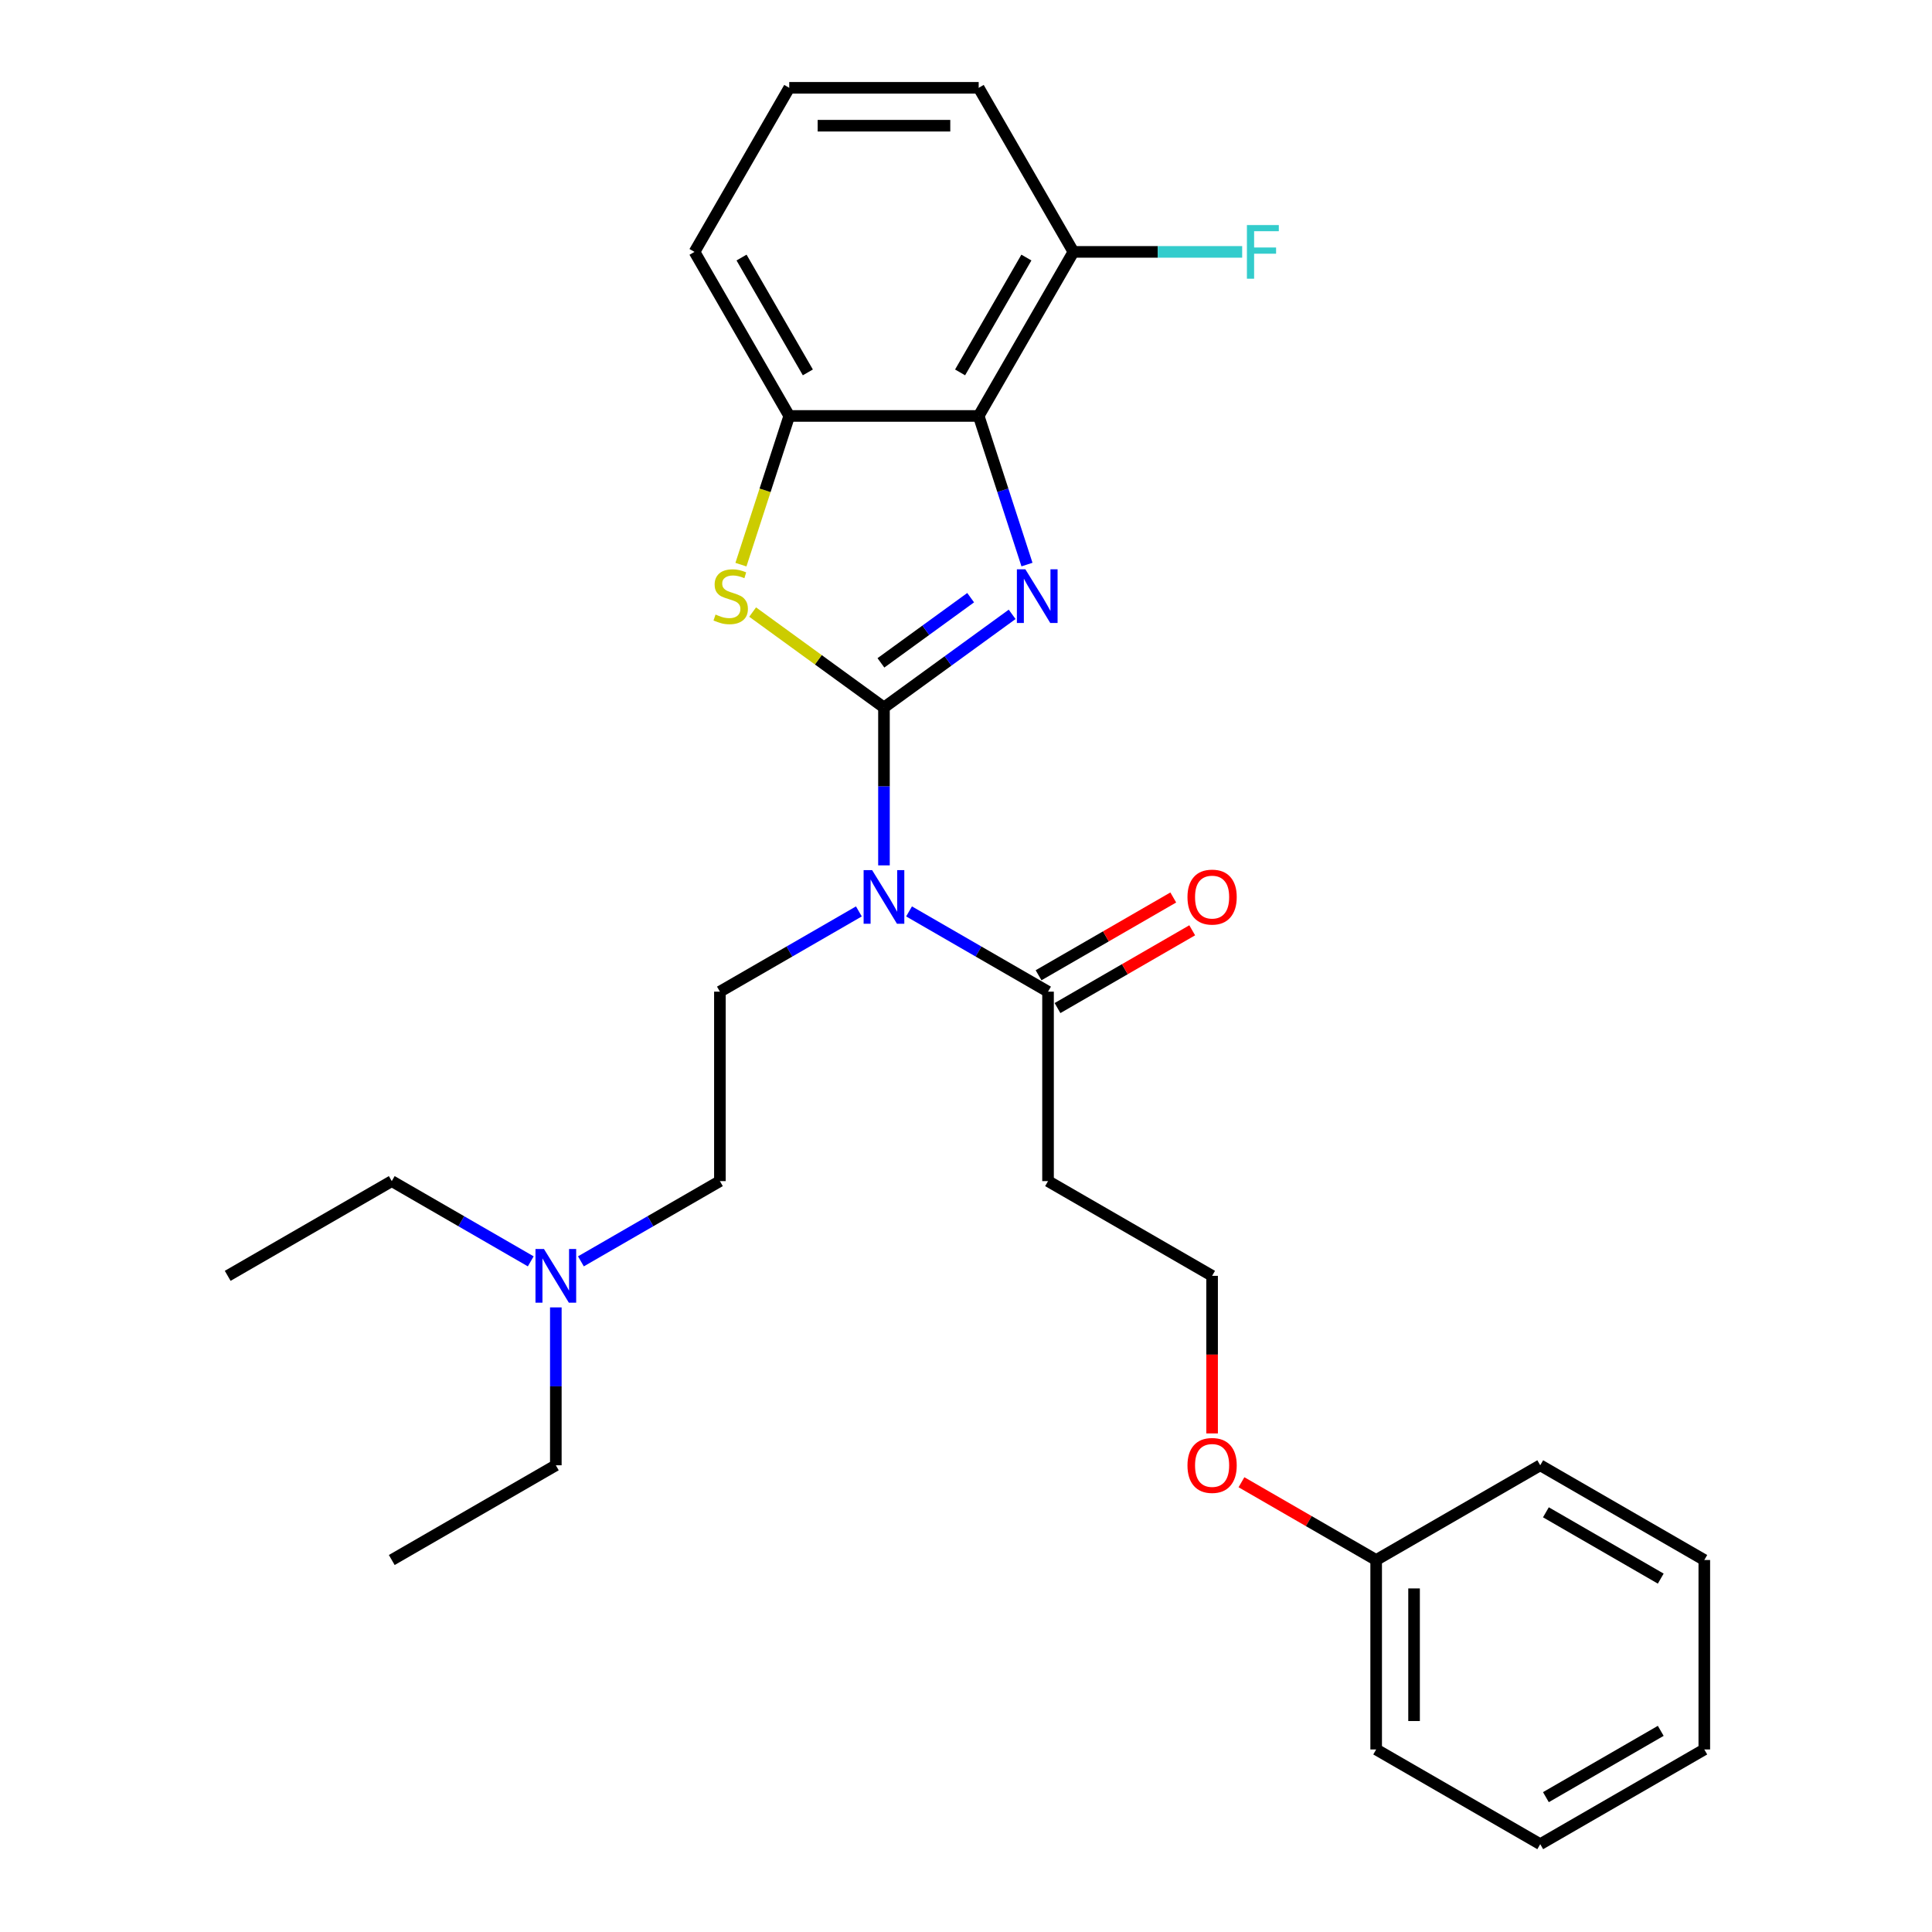 <?xml version='1.0' encoding='iso-8859-1'?>
<svg version='1.1' baseProfile='full'
              xmlns='http://www.w3.org/2000/svg'
                      xmlns:rdkit='http://www.rdkit.org/xml'
                      xmlns:xlink='http://www.w3.org/1999/xlink'
                  xml:space='preserve'
width='1000px' height='1000px' viewBox='0 0 1000 1000'>
<!-- END OF HEADER -->
<rect style='opacity:1.0;fill:#FFFFFF;stroke:none' width='1000' height='1000' x='0' y='0'> </rect>
<path class='bond-0' d='M 457.539,366.194 L 490.713,342.091' style='fill:none;fill-rule:evenodd;stroke:#000000;stroke-width:6px;stroke-linecap:butt;stroke-linejoin:miter;stroke-opacity:1' />
<path class='bond-0' d='M 490.713,342.091 L 523.888,317.989' style='fill:none;fill-rule:evenodd;stroke:#0000FF;stroke-width:6px;stroke-linecap:butt;stroke-linejoin:miter;stroke-opacity:1' />
<path class='bond-0' d='M 455.964,343.097 L 479.186,326.225' style='fill:none;fill-rule:evenodd;stroke:#000000;stroke-width:6px;stroke-linecap:butt;stroke-linejoin:miter;stroke-opacity:1' />
<path class='bond-0' d='M 479.186,326.225 L 502.408,309.354' style='fill:none;fill-rule:evenodd;stroke:#0000FF;stroke-width:6px;stroke-linecap:butt;stroke-linejoin:miter;stroke-opacity:1' />
<path class='bond-1' d='M 457.539,366.194 L 457.539,407.055' style='fill:none;fill-rule:evenodd;stroke:#000000;stroke-width:6px;stroke-linecap:butt;stroke-linejoin:miter;stroke-opacity:1' />
<path class='bond-1' d='M 457.539,407.055 L 457.539,447.916' style='fill:none;fill-rule:evenodd;stroke:#0000FF;stroke-width:6px;stroke-linecap:butt;stroke-linejoin:miter;stroke-opacity:1' />
<path class='bond-2' d='M 457.539,366.194 L 423.551,341.5' style='fill:none;fill-rule:evenodd;stroke:#000000;stroke-width:6px;stroke-linecap:butt;stroke-linejoin:miter;stroke-opacity:1' />
<path class='bond-2' d='M 423.551,341.5 L 389.563,316.806' style='fill:none;fill-rule:evenodd;stroke:#CCCC00;stroke-width:6px;stroke-linecap:butt;stroke-linejoin:miter;stroke-opacity:1' />
<path class='bond-3' d='M 531.562,292.22 L 519.066,253.758' style='fill:none;fill-rule:evenodd;stroke:#0000FF;stroke-width:6px;stroke-linecap:butt;stroke-linejoin:miter;stroke-opacity:1' />
<path class='bond-3' d='M 519.066,253.758 L 506.569,215.297' style='fill:none;fill-rule:evenodd;stroke:#000000;stroke-width:6px;stroke-linecap:butt;stroke-linejoin:miter;stroke-opacity:1' />
<path class='bond-5' d='M 470.522,471.748 L 506.491,492.515' style='fill:none;fill-rule:evenodd;stroke:#0000FF;stroke-width:6px;stroke-linecap:butt;stroke-linejoin:miter;stroke-opacity:1' />
<path class='bond-5' d='M 506.491,492.515 L 542.461,513.282' style='fill:none;fill-rule:evenodd;stroke:#000000;stroke-width:6px;stroke-linecap:butt;stroke-linejoin:miter;stroke-opacity:1' />
<path class='bond-6' d='M 444.556,471.748 L 408.587,492.515' style='fill:none;fill-rule:evenodd;stroke:#0000FF;stroke-width:6px;stroke-linecap:butt;stroke-linejoin:miter;stroke-opacity:1' />
<path class='bond-6' d='M 408.587,492.515 L 372.618,513.282' style='fill:none;fill-rule:evenodd;stroke:#000000;stroke-width:6px;stroke-linecap:butt;stroke-linejoin:miter;stroke-opacity:1' />
<path class='bond-4' d='M 383.504,292.259 L 396.007,253.778' style='fill:none;fill-rule:evenodd;stroke:#CCCC00;stroke-width:6px;stroke-linecap:butt;stroke-linejoin:miter;stroke-opacity:1' />
<path class='bond-4' d='M 396.007,253.778 L 408.51,215.297' style='fill:none;fill-rule:evenodd;stroke:#000000;stroke-width:6px;stroke-linecap:butt;stroke-linejoin:miter;stroke-opacity:1' />
<path class='bond-7' d='M 506.569,215.297 L 555.598,130.376' style='fill:none;fill-rule:evenodd;stroke:#000000;stroke-width:6px;stroke-linecap:butt;stroke-linejoin:miter;stroke-opacity:1' />
<path class='bond-7' d='M 496.939,192.753 L 531.259,133.308' style='fill:none;fill-rule:evenodd;stroke:#000000;stroke-width:6px;stroke-linecap:butt;stroke-linejoin:miter;stroke-opacity:1' />
<path class='bond-28' d='M 506.569,215.297 L 408.51,215.297' style='fill:none;fill-rule:evenodd;stroke:#000000;stroke-width:6px;stroke-linecap:butt;stroke-linejoin:miter;stroke-opacity:1' />
<path class='bond-15' d='M 408.51,215.297 L 359.481,130.376' style='fill:none;fill-rule:evenodd;stroke:#000000;stroke-width:6px;stroke-linecap:butt;stroke-linejoin:miter;stroke-opacity:1' />
<path class='bond-15' d='M 418.14,192.753 L 383.819,133.308' style='fill:none;fill-rule:evenodd;stroke:#000000;stroke-width:6px;stroke-linecap:butt;stroke-linejoin:miter;stroke-opacity:1' />
<path class='bond-8' d='M 542.461,513.282 L 542.461,611.34' style='fill:none;fill-rule:evenodd;stroke:#000000;stroke-width:6px;stroke-linecap:butt;stroke-linejoin:miter;stroke-opacity:1' />
<path class='bond-9' d='M 547.364,521.774 L 582.225,501.647' style='fill:none;fill-rule:evenodd;stroke:#000000;stroke-width:6px;stroke-linecap:butt;stroke-linejoin:miter;stroke-opacity:1' />
<path class='bond-9' d='M 582.225,501.647 L 617.086,481.52' style='fill:none;fill-rule:evenodd;stroke:#FF0000;stroke-width:6px;stroke-linecap:butt;stroke-linejoin:miter;stroke-opacity:1' />
<path class='bond-9' d='M 537.558,504.79 L 572.419,484.662' style='fill:none;fill-rule:evenodd;stroke:#000000;stroke-width:6px;stroke-linecap:butt;stroke-linejoin:miter;stroke-opacity:1' />
<path class='bond-9' d='M 572.419,484.662 L 607.28,464.535' style='fill:none;fill-rule:evenodd;stroke:#FF0000;stroke-width:6px;stroke-linecap:butt;stroke-linejoin:miter;stroke-opacity:1' />
<path class='bond-10' d='M 372.618,513.282 L 372.618,611.34' style='fill:none;fill-rule:evenodd;stroke:#000000;stroke-width:6px;stroke-linecap:butt;stroke-linejoin:miter;stroke-opacity:1' />
<path class='bond-12' d='M 555.598,130.376 L 599.273,130.376' style='fill:none;fill-rule:evenodd;stroke:#000000;stroke-width:6px;stroke-linecap:butt;stroke-linejoin:miter;stroke-opacity:1' />
<path class='bond-12' d='M 599.273,130.376 L 642.949,130.376' style='fill:none;fill-rule:evenodd;stroke:#33CCCC;stroke-width:6px;stroke-linecap:butt;stroke-linejoin:miter;stroke-opacity:1' />
<path class='bond-18' d='M 555.598,130.376 L 506.569,45.455' style='fill:none;fill-rule:evenodd;stroke:#000000;stroke-width:6px;stroke-linecap:butt;stroke-linejoin:miter;stroke-opacity:1' />
<path class='bond-13' d='M 542.461,611.34 L 627.382,660.37' style='fill:none;fill-rule:evenodd;stroke:#000000;stroke-width:6px;stroke-linecap:butt;stroke-linejoin:miter;stroke-opacity:1' />
<path class='bond-11' d='M 372.618,611.34 L 336.649,632.107' style='fill:none;fill-rule:evenodd;stroke:#000000;stroke-width:6px;stroke-linecap:butt;stroke-linejoin:miter;stroke-opacity:1' />
<path class='bond-11' d='M 336.649,632.107 L 300.68,652.874' style='fill:none;fill-rule:evenodd;stroke:#0000FF;stroke-width:6px;stroke-linecap:butt;stroke-linejoin:miter;stroke-opacity:1' />
<path class='bond-19' d='M 287.697,676.706 L 287.697,717.567' style='fill:none;fill-rule:evenodd;stroke:#0000FF;stroke-width:6px;stroke-linecap:butt;stroke-linejoin:miter;stroke-opacity:1' />
<path class='bond-19' d='M 287.697,717.567 L 287.697,758.428' style='fill:none;fill-rule:evenodd;stroke:#000000;stroke-width:6px;stroke-linecap:butt;stroke-linejoin:miter;stroke-opacity:1' />
<path class='bond-20' d='M 274.714,652.874 L 238.745,632.107' style='fill:none;fill-rule:evenodd;stroke:#0000FF;stroke-width:6px;stroke-linecap:butt;stroke-linejoin:miter;stroke-opacity:1' />
<path class='bond-20' d='M 238.745,632.107 L 202.776,611.34' style='fill:none;fill-rule:evenodd;stroke:#000000;stroke-width:6px;stroke-linecap:butt;stroke-linejoin:miter;stroke-opacity:1' />
<path class='bond-14' d='M 627.382,660.37 L 627.382,701.152' style='fill:none;fill-rule:evenodd;stroke:#000000;stroke-width:6px;stroke-linecap:butt;stroke-linejoin:miter;stroke-opacity:1' />
<path class='bond-14' d='M 627.382,701.152 L 627.382,741.935' style='fill:none;fill-rule:evenodd;stroke:#FF0000;stroke-width:6px;stroke-linecap:butt;stroke-linejoin:miter;stroke-opacity:1' />
<path class='bond-16' d='M 642.581,767.203 L 677.442,787.33' style='fill:none;fill-rule:evenodd;stroke:#FF0000;stroke-width:6px;stroke-linecap:butt;stroke-linejoin:miter;stroke-opacity:1' />
<path class='bond-16' d='M 677.442,787.33 L 712.303,807.458' style='fill:none;fill-rule:evenodd;stroke:#000000;stroke-width:6px;stroke-linecap:butt;stroke-linejoin:miter;stroke-opacity:1' />
<path class='bond-17' d='M 359.481,130.376 L 408.51,45.455' style='fill:none;fill-rule:evenodd;stroke:#000000;stroke-width:6px;stroke-linecap:butt;stroke-linejoin:miter;stroke-opacity:1' />
<path class='bond-21' d='M 712.303,807.458 L 712.303,905.516' style='fill:none;fill-rule:evenodd;stroke:#000000;stroke-width:6px;stroke-linecap:butt;stroke-linejoin:miter;stroke-opacity:1' />
<path class='bond-21' d='M 731.915,822.166 L 731.915,890.807' style='fill:none;fill-rule:evenodd;stroke:#000000;stroke-width:6px;stroke-linecap:butt;stroke-linejoin:miter;stroke-opacity:1' />
<path class='bond-22' d='M 712.303,807.458 L 797.224,758.428' style='fill:none;fill-rule:evenodd;stroke:#000000;stroke-width:6px;stroke-linecap:butt;stroke-linejoin:miter;stroke-opacity:1' />
<path class='bond-29' d='M 408.51,45.455 L 506.569,45.455' style='fill:none;fill-rule:evenodd;stroke:#000000;stroke-width:6px;stroke-linecap:butt;stroke-linejoin:miter;stroke-opacity:1' />
<path class='bond-29' d='M 423.219,65.066 L 491.86,65.066' style='fill:none;fill-rule:evenodd;stroke:#000000;stroke-width:6px;stroke-linecap:butt;stroke-linejoin:miter;stroke-opacity:1' />
<path class='bond-23' d='M 287.697,758.428 L 202.776,807.458' style='fill:none;fill-rule:evenodd;stroke:#000000;stroke-width:6px;stroke-linecap:butt;stroke-linejoin:miter;stroke-opacity:1' />
<path class='bond-24' d='M 202.776,611.34 L 117.854,660.37' style='fill:none;fill-rule:evenodd;stroke:#000000;stroke-width:6px;stroke-linecap:butt;stroke-linejoin:miter;stroke-opacity:1' />
<path class='bond-25' d='M 712.303,905.516 L 797.224,954.545' style='fill:none;fill-rule:evenodd;stroke:#000000;stroke-width:6px;stroke-linecap:butt;stroke-linejoin:miter;stroke-opacity:1' />
<path class='bond-26' d='M 797.224,758.428 L 882.146,807.458' style='fill:none;fill-rule:evenodd;stroke:#000000;stroke-width:6px;stroke-linecap:butt;stroke-linejoin:miter;stroke-opacity:1' />
<path class='bond-26' d='M 800.157,782.767 L 859.602,817.087' style='fill:none;fill-rule:evenodd;stroke:#000000;stroke-width:6px;stroke-linecap:butt;stroke-linejoin:miter;stroke-opacity:1' />
<path class='bond-30' d='M 797.224,954.545 L 882.146,905.516' style='fill:none;fill-rule:evenodd;stroke:#000000;stroke-width:6px;stroke-linecap:butt;stroke-linejoin:miter;stroke-opacity:1' />
<path class='bond-30' d='M 800.157,930.207 L 859.602,895.886' style='fill:none;fill-rule:evenodd;stroke:#000000;stroke-width:6px;stroke-linecap:butt;stroke-linejoin:miter;stroke-opacity:1' />
<path class='bond-27' d='M 882.146,807.458 L 882.146,905.516' style='fill:none;fill-rule:evenodd;stroke:#000000;stroke-width:6px;stroke-linecap:butt;stroke-linejoin:miter;stroke-opacity:1' />
<path  class='atom-1' d='M 530.732 294.671
L 539.832 309.38
Q 540.734 310.831, 542.185 313.459
Q 543.637 316.087, 543.715 316.244
L 543.715 294.671
L 547.402 294.671
L 547.402 322.441
L 543.597 322.441
L 533.831 306.36
Q 532.693 304.477, 531.477 302.32
Q 530.301 300.163, 529.948 299.496
L 529.948 322.441
L 526.339 322.441
L 526.339 294.671
L 530.732 294.671
' fill='#0000FF'/>
<path  class='atom-2' d='M 451.401 450.367
L 460.501 465.076
Q 461.403 466.527, 462.854 469.155
Q 464.305 471.783, 464.384 471.94
L 464.384 450.367
L 468.071 450.367
L 468.071 478.137
L 464.266 478.137
L 454.5 462.056
Q 453.362 460.173, 452.146 458.016
Q 450.969 455.859, 450.616 455.192
L 450.616 478.137
L 447.008 478.137
L 447.008 450.367
L 451.401 450.367
' fill='#0000FF'/>
<path  class='atom-3' d='M 370.364 318.088
Q 370.677 318.205, 371.972 318.754
Q 373.266 319.304, 374.678 319.657
Q 376.129 319.97, 377.541 319.97
Q 380.169 319.97, 381.699 318.715
Q 383.229 317.421, 383.229 315.185
Q 383.229 313.655, 382.444 312.714
Q 381.699 311.773, 380.522 311.263
Q 379.346 310.753, 377.385 310.165
Q 374.914 309.419, 373.423 308.713
Q 371.972 308.007, 370.913 306.517
Q 369.893 305.026, 369.893 302.516
Q 369.893 299.025, 372.246 296.868
Q 374.639 294.71, 379.346 294.71
Q 382.562 294.71, 386.21 296.24
L 385.308 299.26
Q 381.974 297.888, 379.463 297.888
Q 376.757 297.888, 375.267 299.025
Q 373.776 300.123, 373.815 302.045
Q 373.815 303.536, 374.561 304.438
Q 375.345 305.34, 376.443 305.85
Q 377.581 306.36, 379.463 306.948
Q 381.974 307.733, 383.464 308.517
Q 384.955 309.302, 386.014 310.91
Q 387.112 312.479, 387.112 315.185
Q 387.112 319.029, 384.523 321.108
Q 381.974 323.147, 377.698 323.147
Q 375.227 323.147, 373.345 322.598
Q 371.501 322.088, 369.305 321.186
L 370.364 318.088
' fill='#CCCC00'/>
<path  class='atom-10' d='M 614.634 464.331
Q 614.634 457.663, 617.929 453.937
Q 621.224 450.21, 627.382 450.21
Q 633.54 450.21, 636.835 453.937
Q 640.13 457.663, 640.13 464.331
Q 640.13 471.077, 636.796 474.921
Q 633.462 478.726, 627.382 478.726
Q 621.263 478.726, 617.929 474.921
Q 614.634 471.116, 614.634 464.331
M 627.382 475.588
Q 631.618 475.588, 633.893 472.764
Q 636.207 469.901, 636.207 464.331
Q 636.207 458.879, 633.893 456.133
Q 631.618 453.348, 627.382 453.348
Q 623.146 453.348, 620.832 456.094
Q 618.557 458.84, 618.557 464.331
Q 618.557 469.94, 620.832 472.764
Q 623.146 475.588, 627.382 475.588
' fill='#FF0000'/>
<path  class='atom-12' d='M 281.558 646.485
L 290.658 661.193
Q 291.56 662.645, 293.012 665.273
Q 294.463 667.901, 294.541 668.057
L 294.541 646.485
L 298.228 646.485
L 298.228 674.255
L 294.424 674.255
L 284.657 658.173
Q 283.52 656.29, 282.304 654.133
Q 281.127 651.976, 280.774 651.309
L 280.774 674.255
L 277.165 674.255
L 277.165 646.485
L 281.558 646.485
' fill='#0000FF'/>
<path  class='atom-13' d='M 645.4 116.491
L 661.913 116.491
L 661.913 119.668
L 649.126 119.668
L 649.126 128.101
L 660.501 128.101
L 660.501 131.317
L 649.126 131.317
L 649.126 144.261
L 645.4 144.261
L 645.4 116.491
' fill='#33CCCC'/>
<path  class='atom-15' d='M 614.634 758.507
Q 614.634 751.839, 617.929 748.112
Q 621.224 744.386, 627.382 744.386
Q 633.54 744.386, 636.835 748.112
Q 640.13 751.839, 640.13 758.507
Q 640.13 765.253, 636.796 769.097
Q 633.462 772.902, 627.382 772.902
Q 621.263 772.902, 617.929 769.097
Q 614.634 765.292, 614.634 758.507
M 627.382 769.764
Q 631.618 769.764, 633.893 766.94
Q 636.207 764.076, 636.207 758.507
Q 636.207 753.055, 633.893 750.309
Q 631.618 747.524, 627.382 747.524
Q 623.146 747.524, 620.832 750.27
Q 618.557 753.015, 618.557 758.507
Q 618.557 764.116, 620.832 766.94
Q 623.146 769.764, 627.382 769.764
' fill='#FF0000'/>
</svg>
